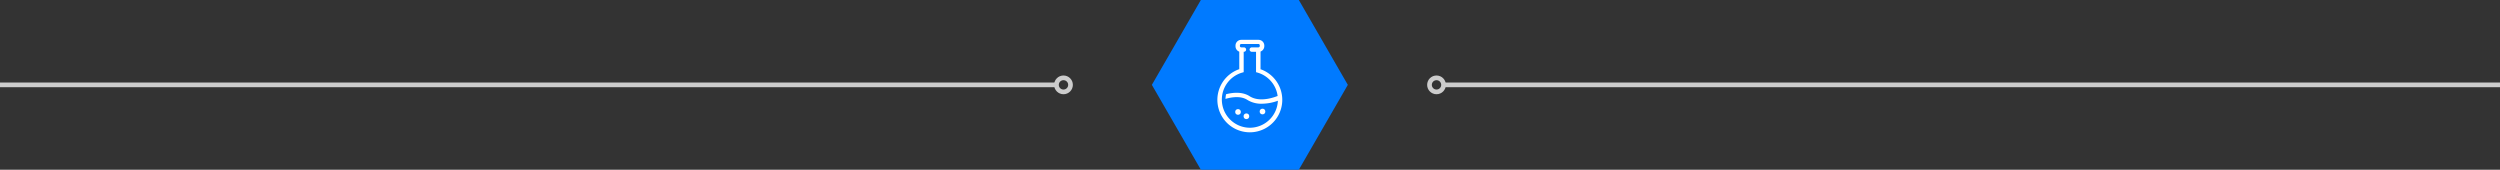 <svg xmlns="http://www.w3.org/2000/svg" viewBox="0 0 1067.01 72.44"><rect x="0" y="0" width="1067.01" height="72.44" fill="#333333" stroke="none"/><defs><style>.cls-1{fill:#007aff;}.cls-2{fill:none;stroke:#ccc;stroke-miterlimit:10;stroke-width:2px;}.cls-3{fill:#fff;}</style></defs><title>Asset 13</title><g id="Layer_2" data-name="Layer 2"><g id="Layer_2-2" data-name="Layer 2"><polygon class="cls-1" points="554.35 0 512.53 0 491.62 36.22 512.53 72.44 554.35 72.44 575.26 36.22 554.35 0"/><line class="cls-2" x1="450.9" y1="36.22" y2="36.22"/><circle class="cls-2" cx="453.9" cy="36.22" r="3"/><circle class="cls-3" cx="528.39" cy="47.78" r="1.21"/><circle class="cls-3" cx="538.84" cy="47.6" r="1.21"/><circle class="cls-3" cx="531.97" cy="49.62" r="1.21"/><path class="cls-3" d="M538,29.46V22a2.45,2.45,0,0,0,1.61-2.3v-.29A2.46,2.46,0,0,0,537.1,17h-7.32a2.46,2.46,0,0,0-2.46,2.46v.29a2.45,2.45,0,0,0,1.61,2.3v7.47a13.85,13.85,0,1,0,9,0Zm-4.51,25.06A12,12,0,0,1,530.13,31l.68-.2v-8.7h.1a.94.94,0,1,0,0-1.88h-1.13a.59.59,0,0,1-.58-.58v-.29a.59.59,0,0,1,.58-.58h7.32a.59.59,0,0,1,.58.58v.29a.59.59,0,0,1-.58.58h-2.83a.94.94,0,1,0,0,1.88h1.81v8.7l.68.2A12,12,0,0,1,545.3,41l-.11,0c-.07,0-7.11,3.12-11.83.07-3.24-2.09-7.45-1.53-10.06-.86a10.29,10.29,0,0,0-.26,2c2.16-.64,6.36-1.49,9.3.41a11.18,11.18,0,0,0,6.13,1.65A20.26,20.26,0,0,0,545.4,43,12,12,0,0,1,533.44,54.52Z"/><line class="cls-2" x1="616.11" y1="36.22" x2="1067.01" y2="36.22"/><circle class="cls-2" cx="613.11" cy="36.22" r="3"/></g></g></svg>
